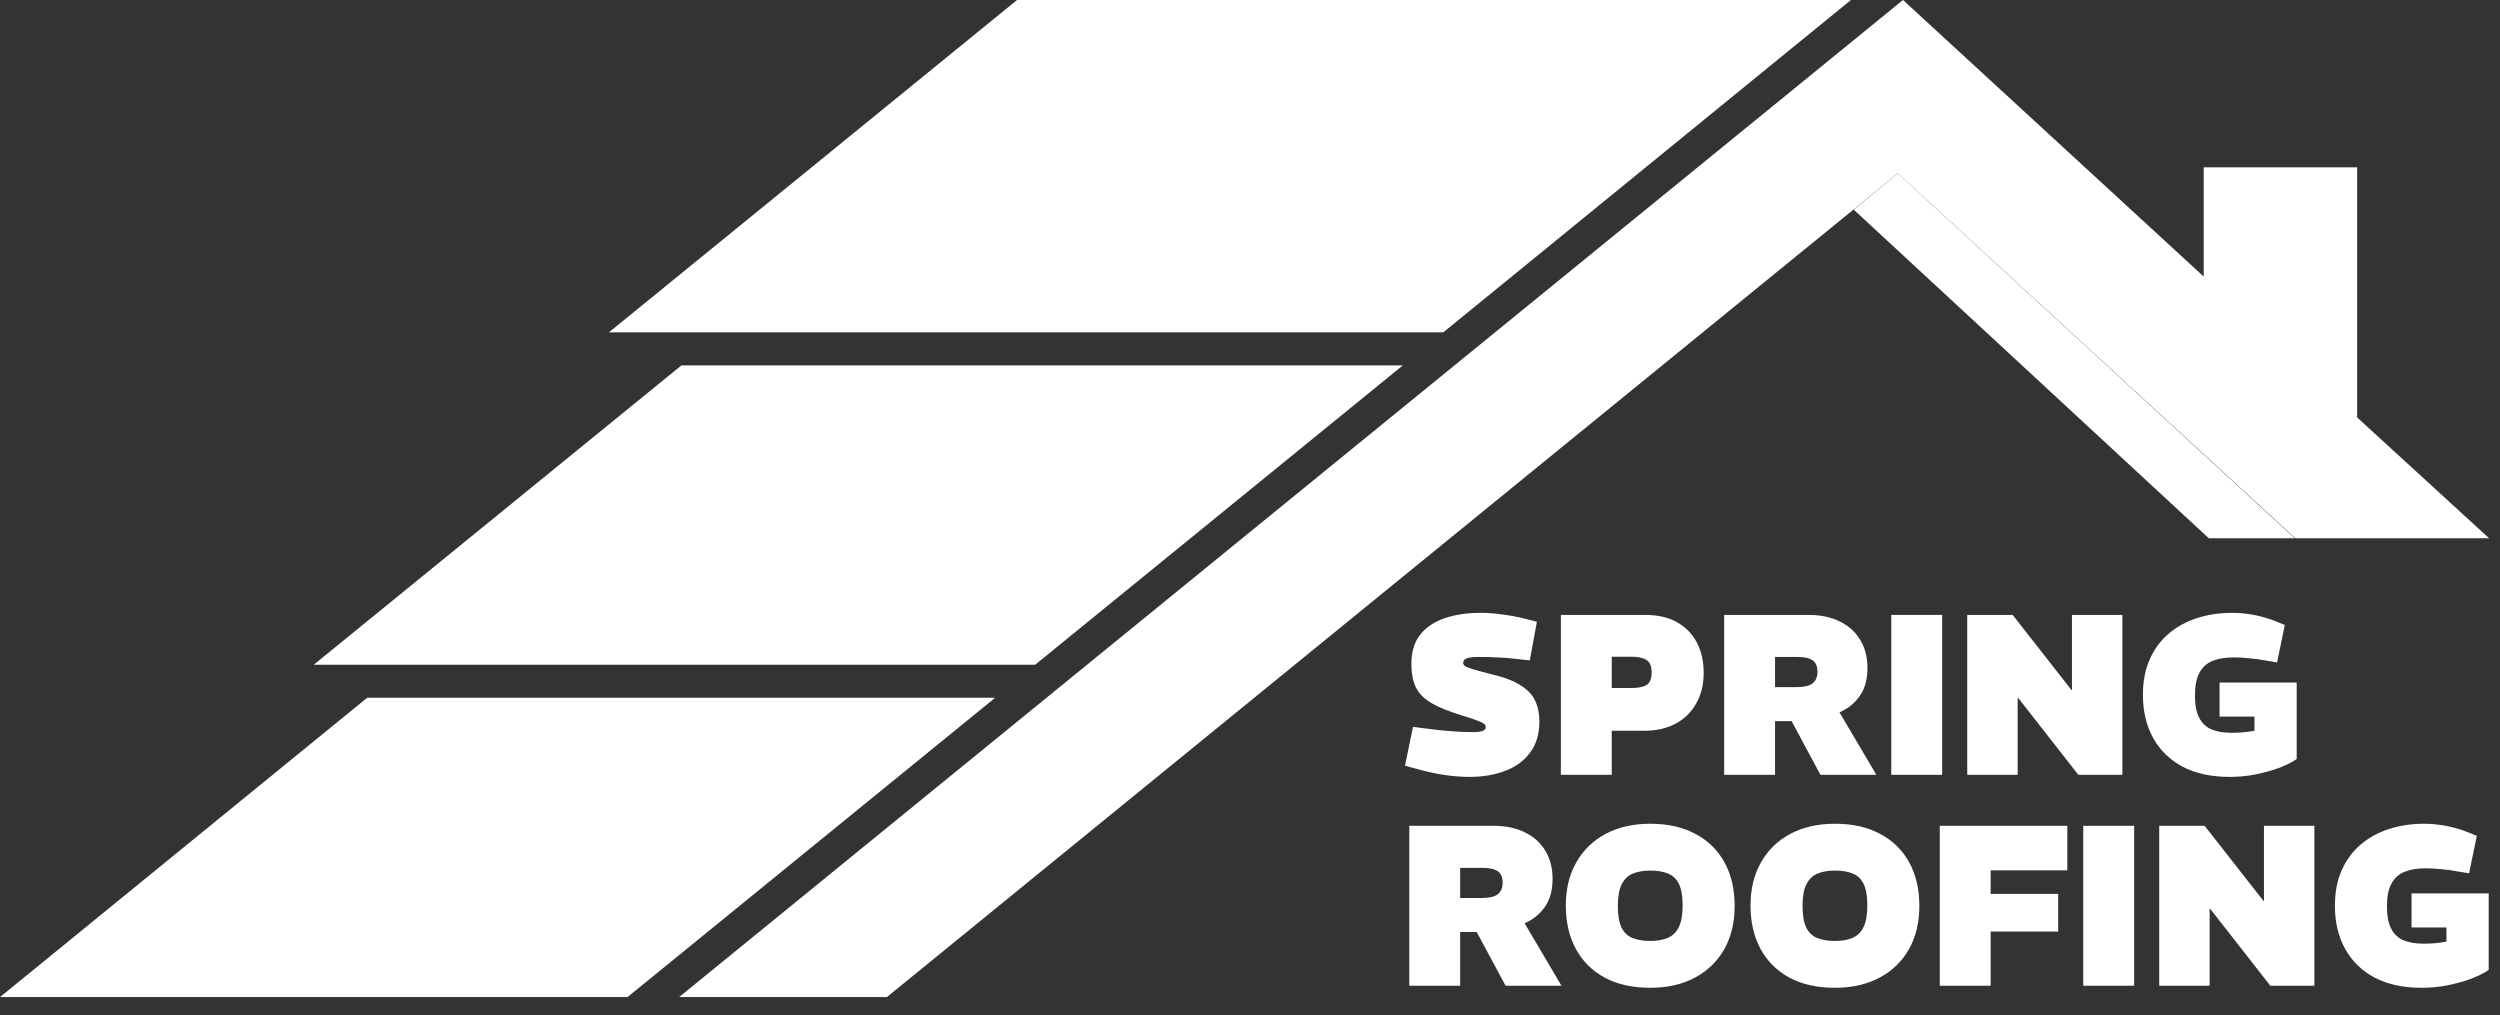 <svg width="133" height="54" viewBox="0 0 133 54" fill="none" xmlns="http://www.w3.org/2000/svg">
<rect x="0" y="0" width="133" height="54" fill="#333333" stroke="none"/>
<g clip-path="url(#clip0_4919_1456)">
<path fill-rule="evenodd" clip-rule="evenodd" d="M36.129 53.044L101.239 0L117.238 14.714V8.902H125.399V22.207L132.422 28.637H122.11L100.967 9.224L47.182 53.044H36.129Z" fill="white"/>
<path fill-rule="evenodd" clip-rule="evenodd" d="M0 53.045H33.384L52.945 37.119H19.536L0 53.045Z" fill="white"/>
<path fill-rule="evenodd" clip-rule="evenodd" d="M55.071 35.363L74.631 19.438H36.253L16.692 35.363H55.071Z" fill="white"/>
<path fill-rule="evenodd" clip-rule="evenodd" d="M76.783 17.681L98.469 0H54.107L32.395 17.681H76.783Z" fill="white"/>
<path fill-rule="evenodd" clip-rule="evenodd" d="M122.085 28.637L100.967 9.224L98.618 11.153L117.51 28.637H122.085Z" fill="white"/>
<path d="M78.181 41.33C77.76 41.33 77.328 41.298 76.882 41.233C76.438 41.168 75.976 41.071 75.499 40.941L74.746 40.735L75.171 38.669L76.215 38.802C76.482 38.835 76.802 38.867 77.174 38.899C77.554 38.932 77.951 38.948 78.363 38.948C78.622 38.948 78.8 38.924 78.897 38.875C78.994 38.827 79.043 38.766 79.043 38.693C79.043 38.636 79.023 38.583 78.982 38.535C78.942 38.486 78.829 38.425 78.642 38.352C78.464 38.28 78.161 38.178 77.732 38.049C77.069 37.846 76.543 37.631 76.154 37.404C75.766 37.178 75.491 36.902 75.329 36.578C75.167 36.246 75.086 35.824 75.086 35.314C75.086 34.674 75.244 34.155 75.559 33.758C75.883 33.361 76.32 33.069 76.87 32.883C77.429 32.697 78.06 32.603 78.764 32.603C79.136 32.603 79.52 32.632 79.917 32.689C80.313 32.737 80.706 32.81 81.094 32.907L81.762 33.078L81.385 35.132L80.232 35.01C80.079 34.994 79.876 34.982 79.626 34.974C79.375 34.957 79.059 34.949 78.679 34.949C78.379 34.949 78.165 34.974 78.035 35.022C77.906 35.071 77.841 35.152 77.841 35.265C77.841 35.322 77.87 35.375 77.926 35.423C77.983 35.472 78.116 35.529 78.327 35.593C78.545 35.658 78.889 35.752 79.359 35.873C80.014 36.027 80.524 36.221 80.888 36.456C81.26 36.683 81.519 36.955 81.665 37.271C81.818 37.587 81.895 37.956 81.895 38.377C81.895 39.049 81.729 39.604 81.397 40.042C81.074 40.48 80.629 40.804 80.062 41.014C79.504 41.225 78.877 41.33 78.181 41.33Z" fill="white"/>
<path d="M83.038 41.221V32.713H87.529C88.192 32.713 88.754 32.843 89.216 33.102C89.677 33.361 90.029 33.722 90.272 34.184C90.514 34.645 90.636 35.184 90.636 35.8C90.636 36.424 90.502 36.967 90.235 37.429C89.976 37.891 89.612 38.247 89.143 38.498C88.674 38.749 88.123 38.875 87.492 38.875H85.745V41.221H83.038ZM85.745 36.602H86.788C87.144 36.602 87.411 36.55 87.589 36.444C87.775 36.331 87.868 36.108 87.868 35.776C87.868 35.444 87.775 35.221 87.589 35.107C87.411 34.994 87.144 34.937 86.788 34.937H85.745V36.602Z" fill="white"/>
<path d="M91.726 41.221V32.713H96.217C96.856 32.713 97.41 32.83 97.879 33.065C98.349 33.292 98.709 33.616 98.96 34.038C99.219 34.459 99.348 34.957 99.348 35.533C99.348 36.092 99.235 36.554 99.008 36.918C98.782 37.283 98.478 37.571 98.098 37.781C97.718 37.992 97.293 38.142 96.824 38.231C96.362 38.32 95.897 38.365 95.428 38.365H94.433V41.221H91.726ZM96.848 41.221L95.222 38.194L97.77 37.745L99.822 41.221H96.848ZM94.433 36.554H95.61C95.982 36.554 96.253 36.489 96.423 36.359C96.601 36.221 96.69 36.015 96.69 35.739C96.69 35.456 96.605 35.253 96.435 35.132C96.265 35.01 95.99 34.949 95.61 34.949H94.433V36.554Z" fill="white"/>
<path d="M100.616 41.221V32.713H103.322V41.221H100.616Z" fill="white"/>
<path d="M104.657 41.221V32.713H107.073L110.204 36.712H110.228V32.713H112.911V41.221H110.568L107.364 37.125H107.34V41.221H104.657Z" fill="white"/>
<path d="M118.616 41.33C117.645 41.33 116.815 41.152 116.127 40.795C115.44 40.431 114.914 39.92 114.55 39.264C114.185 38.608 114.003 37.842 114.003 36.967C114.003 36.246 114.125 35.614 114.368 35.071C114.61 34.528 114.946 34.074 115.375 33.71C115.804 33.345 116.305 33.069 116.88 32.883C117.463 32.697 118.086 32.603 118.749 32.603C119.154 32.603 119.558 32.644 119.963 32.725C120.367 32.806 120.768 32.928 121.164 33.09L121.553 33.248L121.14 35.241L120.63 35.156C120.29 35.091 119.971 35.047 119.671 35.022C119.38 34.99 119.105 34.974 118.846 34.974C118.401 34.974 118.025 35.034 117.717 35.156C117.41 35.278 117.175 35.488 117.013 35.788C116.852 36.08 116.771 36.481 116.771 36.991C116.771 37.486 116.844 37.879 116.989 38.17C117.135 38.462 117.353 38.673 117.645 38.802C117.936 38.924 118.296 38.984 118.725 38.984C118.927 38.984 119.125 38.976 119.319 38.96C119.522 38.944 119.728 38.916 119.938 38.875V38.122H118.081V36.311H122.184V40.382C121.917 40.56 121.589 40.723 121.201 40.868C120.812 41.006 120.396 41.12 119.951 41.209C119.514 41.29 119.069 41.33 118.616 41.33Z" fill="white"/>
<path d="M74.975 52.441V43.933H79.466C80.105 43.933 80.659 44.05 81.128 44.285C81.598 44.512 81.958 44.836 82.209 45.258C82.468 45.679 82.597 46.177 82.597 46.752C82.597 47.312 82.484 47.773 82.257 48.138C82.031 48.503 81.727 48.79 81.347 49.001C80.967 49.212 80.542 49.362 80.073 49.451C79.611 49.54 79.146 49.584 78.677 49.584H77.681V52.441H74.975ZM80.097 52.441L78.47 49.414L81.019 48.965L83.07 52.441H80.097ZM77.681 47.773H78.859C79.231 47.773 79.502 47.709 79.672 47.579C79.85 47.441 79.939 47.235 79.939 46.959C79.939 46.675 79.854 46.473 79.684 46.351C79.514 46.23 79.239 46.169 78.859 46.169H77.681V47.773Z" fill="white"/>
<path d="M87.792 52.55C86.854 52.55 86.049 52.372 85.377 52.015C84.706 51.651 84.192 51.14 83.836 50.484C83.48 49.827 83.302 49.058 83.302 48.174C83.302 47.291 83.488 46.526 83.86 45.877C84.232 45.221 84.754 44.715 85.426 44.358C86.105 44.001 86.894 43.823 87.792 43.823C88.731 43.823 89.536 44.005 90.208 44.37C90.879 44.727 91.393 45.233 91.749 45.889C92.105 46.538 92.283 47.307 92.283 48.199C92.283 49.082 92.097 49.852 91.725 50.508C91.353 51.156 90.831 51.659 90.159 52.015C89.488 52.372 88.699 52.55 87.792 52.55ZM87.792 50.058C88.156 50.058 88.464 50.006 88.715 49.9C88.974 49.795 89.172 49.605 89.31 49.329C89.447 49.053 89.516 48.669 89.516 48.174C89.516 47.68 89.451 47.299 89.322 47.032C89.192 46.764 88.998 46.578 88.739 46.473C88.488 46.367 88.173 46.315 87.792 46.315C87.436 46.315 87.129 46.367 86.87 46.473C86.611 46.578 86.413 46.769 86.275 47.044C86.138 47.311 86.069 47.696 86.069 48.199C86.069 48.685 86.134 49.066 86.263 49.341C86.393 49.609 86.587 49.795 86.846 49.9C87.105 50.006 87.42 50.058 87.792 50.058Z" fill="white"/>
<path d="M97.618 52.55C96.68 52.55 95.875 52.372 95.203 52.015C94.531 51.651 94.018 51.14 93.662 50.484C93.306 49.827 93.128 49.058 93.128 48.174C93.128 47.291 93.314 46.526 93.686 45.877C94.058 45.221 94.58 44.715 95.252 44.358C95.931 44.001 96.72 43.823 97.618 43.823C98.557 43.823 99.362 44.005 100.034 44.37C100.705 44.727 101.219 45.233 101.575 45.889C101.931 46.538 102.109 47.307 102.109 48.199C102.109 49.082 101.923 49.852 101.551 50.508C101.179 51.156 100.657 51.659 99.985 52.015C99.314 52.372 98.525 52.55 97.618 52.55ZM97.618 50.058C97.982 50.058 98.29 50.006 98.541 49.9C98.8 49.795 98.998 49.605 99.135 49.329C99.273 49.053 99.342 48.669 99.342 48.174C99.342 47.68 99.277 47.299 99.148 47.032C99.018 46.764 98.824 46.578 98.565 46.473C98.314 46.367 97.999 46.315 97.618 46.315C97.262 46.315 96.955 46.367 96.696 46.473C96.437 46.578 96.239 46.769 96.101 47.044C95.964 47.311 95.895 47.696 95.895 48.199C95.895 48.685 95.96 49.066 96.089 49.341C96.219 49.609 96.413 49.795 96.672 49.9C96.93 50.006 97.246 50.058 97.618 50.058Z" fill="white"/>
<path d="M103.196 52.441V43.933H109.981V46.303H105.903V47.555H109.495V49.56H105.903V52.441H103.196Z" fill="white"/>
<path d="M110.829 52.441V43.933H113.536V52.441H110.829Z" fill="white"/>
<path d="M114.871 52.441V43.933H117.286L120.418 47.931H120.442V43.933H123.124V52.441H120.782L117.578 48.345H117.553V52.441H114.871Z" fill="white"/>
<path d="M128.829 52.55C127.858 52.55 127.029 52.372 126.341 52.015C125.653 51.651 125.128 51.14 124.763 50.484C124.399 49.827 124.217 49.062 124.217 48.187C124.217 47.465 124.339 46.833 124.581 46.291C124.824 45.748 125.16 45.294 125.589 44.929C126.018 44.565 126.519 44.289 127.094 44.103C127.676 43.916 128.299 43.823 128.963 43.823C129.367 43.823 129.772 43.864 130.177 43.945C130.581 44.026 130.982 44.147 131.378 44.309L131.767 44.467L131.354 46.461L130.844 46.376C130.504 46.311 130.185 46.266 129.885 46.242C129.594 46.209 129.319 46.193 129.06 46.193C128.615 46.193 128.239 46.254 127.931 46.376C127.624 46.497 127.389 46.708 127.227 47.008C127.065 47.299 126.985 47.7 126.985 48.211C126.985 48.705 127.057 49.098 127.203 49.39C127.349 49.681 127.567 49.892 127.858 50.022C128.15 50.143 128.51 50.204 128.939 50.204C129.141 50.204 129.339 50.196 129.533 50.18C129.736 50.164 129.942 50.135 130.152 50.095V49.341H128.295V47.53H132.398V51.602C132.131 51.78 131.803 51.942 131.415 52.088C131.026 52.226 130.61 52.339 130.164 52.428C129.728 52.509 129.282 52.55 128.829 52.55Z" fill="white"/>
</g>
<defs>
<clipPath id="clip0_4919_1456">
<rect width="133" height="54" fill="white"/>
</clipPath>
</defs>
</svg>
